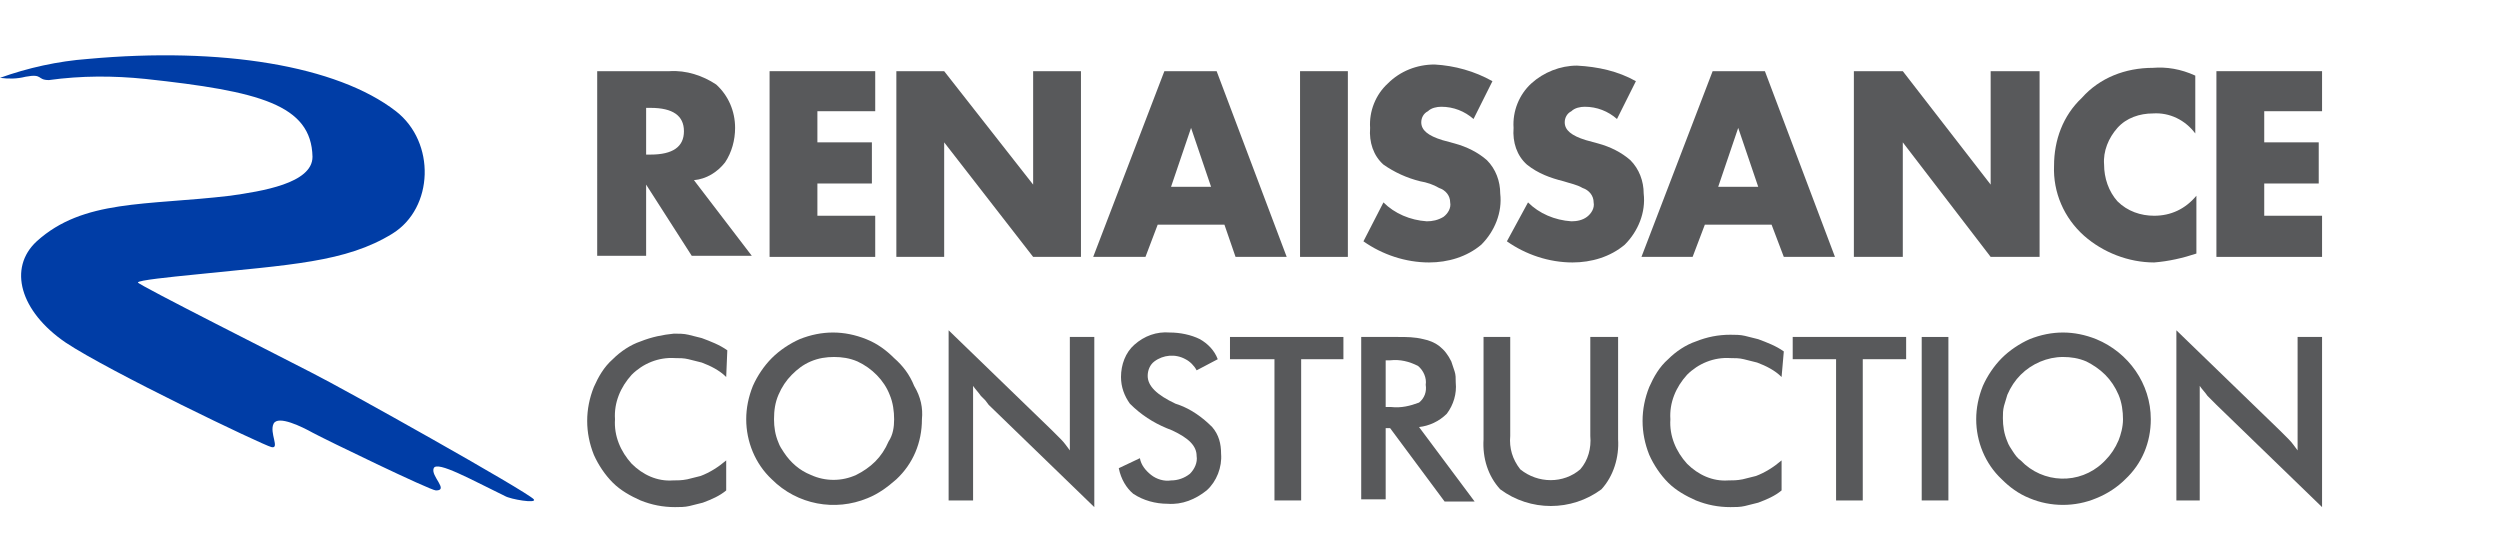 <?xml version="1.0" encoding="utf-8"?>
<!-- Generator: Adobe Illustrator 21.0.0, SVG Export Plug-In . SVG Version: 6.00 Build 0)  -->
<svg version="1.1" id="Layer_1" xmlns="http://www.w3.org/2000/svg" xmlns:xlink="http://www.w3.org/1999/xlink" x="0px" y="0px"
	 width="224.8px" height="50px" viewBox="0 0 224.8 50" style="enable-background:new 0 0 224.8 50;" xml:space="preserve">
<style type="text/css">
	.st0{fill:#003DA6;}
	.st1{fill:#58595B;}
</style>
<path class="st0" d="M0,7c2.5-0.9,5.2-1.5,7.9-1.7c12-1.1,22.4,0.6,27.7,4.7c3.6,2.8,3.4,8.7-0.3,11c-4.2,2.6-9.2,2.8-17.9,3.7
	c-2,0.2-5,0.5-5,0.7s13.3,6.9,15.6,8.1c2.8,1.4,19.4,10.7,20,11.4c0.3,0.4-2.1,0-2.6-0.3c-2.9-1.4-6.1-3.2-6.4-2.5s1.4,2,0.2,2
	c-0.5,0-10-4.6-11.1-5.2c-0.9-0.5-3.1-1.6-3.5-0.8s0.6,2.3-0.2,2.1S9.8,33.4,5.9,30.8c-4.1-2.8-5.2-6.7-2.6-9.1
	c4.2-3.8,9.8-3.2,17.4-4.1c2.8-0.4,7.4-1.1,7.4-3.5c-0.1-4.7-4.8-5.9-15-7c-2.9-0.3-5.8-0.3-8.7,0.1C3.3,7.2,3.9,6.6,2.3,6.9
	C1.5,7.1,0.8,7.1,0,7z"/>
<path class="st1" d="M65.3,33.9c-0.6-0.6-1.4-1-2.2-1.3c-0.4-0.1-0.8-0.2-1.2-0.3c-0.4-0.1-0.8-0.1-1.2-0.1
	c-1.5-0.1-2.9,0.5-3.9,1.5c-1,1.1-1.6,2.5-1.5,4c-0.1,1.5,0.5,2.9,1.5,4c1,1,2.3,1.6,3.7,1.5c0.4,0,0.8,0,1.3-0.1
	c0.4-0.1,0.8-0.2,1.2-0.3c0.8-0.3,1.6-0.8,2.3-1.4v2.7c-0.6,0.5-1.3,0.8-2.1,1.1c-0.4,0.1-0.8,0.2-1.2,0.3c-0.4,0.1-0.9,0.1-1.3,0.1
	c-1.1,0-2.1-0.2-3.1-0.6c-0.9-0.4-1.8-0.9-2.5-1.6c-0.7-0.7-1.3-1.6-1.7-2.5c-0.8-2-0.8-4.1,0-6.1c0.4-0.9,0.9-1.8,1.7-2.5
	c0.7-0.7,1.6-1.3,2.5-1.6c1-0.4,2-0.6,3-0.7c0.4,0,0.9,0,1.3,0.1c0.4,0.1,0.8,0.2,1.2,0.3c0.8,0.3,1.6,0.6,2.3,1.1L65.3,33.9z"/>
<path class="st1" d="M82.9,37.7c0,2.1-0.8,4-2.3,5.4c-0.8,0.7-1.6,1.3-2.6,1.7c-2.9,1.2-6.3,0.6-8.6-1.7c-1.5-1.4-2.3-3.4-2.3-5.4
	c0-1,0.2-2,0.6-3c0.4-0.9,1-1.8,1.7-2.5c0.7-0.7,1.6-1.3,2.5-1.7c1-0.4,2-0.6,3-0.6c1,0,2,0.2,3,0.6c1,0.4,1.8,1,2.5,1.7
	c0.8,0.7,1.4,1.5,1.8,2.5C82.8,35.7,83,36.7,82.9,37.7z M80.4,37.7c0-0.7-0.1-1.5-0.4-2.2c-0.5-1.3-1.6-2.4-2.9-3
	c-0.7-0.3-1.4-0.4-2.1-0.4c-0.7,0-1.4,0.1-2.1,0.4c-0.7,0.3-1.2,0.7-1.7,1.2c-0.5,0.5-0.9,1.1-1.2,1.8c-0.3,0.7-0.4,1.4-0.4,2.2
	c0,0.7,0.1,1.4,0.4,2.1c0.1,0.3,0.3,0.6,0.5,0.9c0.6,0.9,1.4,1.6,2.4,2c1.3,0.6,2.8,0.6,4.1,0c0.6-0.3,1.2-0.7,1.7-1.2
	c0.5-0.5,0.9-1.1,1.2-1.8C80.3,39.1,80.4,38.4,80.4,37.7z"/>
<path class="st1" d="M85.3,45V29.7l9.3,9l0.8,0.8c0.3,0.3,0.5,0.6,0.8,1V30.3h2.2v15.3l-9.5-9.2L88.6,36l-0.4-0.4
	c-0.2-0.3-0.5-0.6-0.7-0.9V45H85.3z"/>
<path class="st1" d="M100.6,42.1l1.9-0.9c0.1,0.6,0.5,1.1,1,1.5c0.5,0.4,1.2,0.6,1.8,0.5c0.6,0,1.2-0.2,1.7-0.6
	c0.4-0.4,0.7-1,0.6-1.6c0-0.9-0.7-1.6-2.2-2.3l-0.5-0.2c-1.2-0.5-2.3-1.2-3.3-2.2c-0.5-0.7-0.8-1.5-0.8-2.4c0-1.1,0.4-2.2,1.2-2.9
	c0.9-0.8,2-1.2,3.2-1.1c0.9,0,1.9,0.2,2.7,0.6c0.7,0.4,1.3,1,1.6,1.8l-1.9,1c-0.2-0.4-0.6-0.8-1-1c-0.9-0.5-2-0.4-2.8,0.2
	c-0.4,0.3-0.6,0.8-0.6,1.3c0,0.9,0.8,1.7,2.5,2.5l0.3,0.1c1.1,0.4,2.1,1.1,3,2c0.6,0.7,0.8,1.5,0.8,2.4c0.1,1.2-0.4,2.5-1.3,3.3
	c-1,0.8-2.2,1.3-3.5,1.2c-1.1,0-2.2-0.3-3.1-0.9C101.3,43.9,100.8,43.1,100.6,42.1z"/>
<path class="st1" d="M117,32.3V45h-2.4V32.3h-4v-2h10.2v2H117z"/>
<path class="st1" d="M124.6,38.4v6.5h-2.2V30.3h3.3c0.8,0,1.5,0,2.3,0.2c0.5,0.1,1,0.3,1.4,0.6c0.5,0.4,0.8,0.8,1.1,1.4
	c0.1,0.3,0.2,0.6,0.3,0.9c0.1,0.3,0.1,0.6,0.1,1c0.1,1-0.2,2-0.8,2.8c-0.7,0.7-1.6,1.1-2.5,1.2l5,6.7h-2.7l-4.9-6.6H124.6z
	 M124.7,36.6h0.4c0.9,0.1,1.7-0.1,2.5-0.4c0.5-0.4,0.7-1,0.6-1.6c0.1-0.6-0.2-1.3-0.7-1.7c-0.8-0.4-1.6-0.6-2.5-0.5h-0.4V36.6z"/>
<path class="st1" d="M133.4,30.3h2.4v8.9c-0.1,1.1,0.2,2.1,0.9,3c1.6,1.3,3.9,1.3,5.4,0c0.7-0.8,1-1.9,0.9-3v-8.9h2.5v9.2
	c0.1,1.6-0.4,3.3-1.5,4.5c-2.7,2-6.4,2-9.1,0c-1.1-1.2-1.6-2.8-1.5-4.5L133.4,30.3z"/>
<path class="st1" d="M160.2,33.9c-0.6-0.6-1.4-1-2.2-1.3c-0.4-0.1-0.8-0.2-1.2-0.3c-0.4-0.1-0.8-0.1-1.2-0.1
	c-1.5-0.1-2.9,0.5-3.9,1.5c-1,1.1-1.6,2.5-1.5,4c-0.1,1.5,0.5,2.9,1.5,4c1,1,2.3,1.6,3.7,1.5c0.4,0,0.8,0,1.3-0.1
	c0.4-0.1,0.8-0.2,1.2-0.3c0.8-0.3,1.6-0.8,2.3-1.4v2.7c-0.6,0.5-1.3,0.8-2.1,1.1c-0.4,0.1-0.8,0.2-1.2,0.3c-0.4,0.1-0.9,0.1-1.3,0.1
	c-1.1,0-2.1-0.2-3.1-0.6c-0.9-0.4-1.8-0.9-2.5-1.6c-0.7-0.7-1.3-1.6-1.7-2.5c-0.8-2-0.8-4.1,0-6.1c0.4-0.9,0.9-1.8,1.7-2.5
	c0.7-0.7,1.6-1.3,2.5-1.6c1-0.4,2-0.6,3.1-0.6c0.4,0,0.9,0,1.3,0.1c0.4,0.1,0.8,0.2,1.2,0.3c0.8,0.3,1.6,0.6,2.3,1.1L160.2,33.9z"/>
<path class="st1" d="M167.5,32.3V45h-2.4V32.3h-3.9v-2h10.2v2H167.5z"/>
<path class="st1" d="M172.8,45V30.3h2.4V45H172.8z"/>
<path class="st1" d="M193.4,37.7c0,2.1-0.8,4-2.3,5.4c-0.7,0.7-1.6,1.3-2.6,1.7c-1.9,0.8-4.1,0.8-6,0c-1-0.4-1.8-1-2.5-1.7
	c-1.5-1.4-2.3-3.4-2.3-5.4c0-1,0.2-2,0.6-3c0.4-0.9,1-1.8,1.7-2.5c0.7-0.7,1.6-1.3,2.5-1.7c1-0.4,2-0.6,3-0.6c1,0,2,0.2,3,0.6
	C191.4,31.7,193.4,34.5,193.4,37.7z M190.9,37.7c0-0.7-0.1-1.5-0.4-2.2c-0.3-0.7-0.7-1.3-1.2-1.8c-0.5-0.5-1.1-0.9-1.7-1.2
	c-0.7-0.3-1.4-0.4-2.1-0.4c-1.4,0-2.8,0.6-3.8,1.6c-0.5,0.5-0.9,1.1-1.2,1.8c-0.1,0.3-0.2,0.7-0.3,1c-0.1,0.4-0.1,0.7-0.1,1.1
	c0,0.7,0.1,1.4,0.4,2.1c0.1,0.3,0.3,0.6,0.5,0.9c0.2,0.3,0.4,0.6,0.7,0.8c2,2.1,5.3,2.2,7.4,0.2c0.1-0.1,0.1-0.1,0.2-0.2
	c0.5-0.5,0.9-1.1,1.2-1.8C190.7,39.1,190.9,38.4,190.9,37.7L190.9,37.7z"/>
<path class="st1" d="M195.7,45V29.7l9.3,9l0.8,0.8c0.3,0.3,0.5,0.6,0.8,1V30.3h2.2v15.3l-9.5-9.2l-0.4-0.4l-0.4-0.4
	c-0.2-0.3-0.5-0.6-0.7-0.9V45L195.7,45z"/>
<path class="st1" d="M62.4,16.2l5.2,6.8h-5.4l-4.1-6.4l0,0v6.4h-4.4V6.4h6.5c1.5-0.1,3,0.4,4.2,1.2c1.1,1,1.7,2.4,1.7,3.9
	c0,1.1-0.3,2.2-0.9,3.1C64.5,15.5,63.5,16.1,62.4,16.2z M58.1,9.7v4.2h0.4c2,0,3-0.7,3-2.1s-1-2.1-3-2.1H58.1z"/>
<polygon class="st1" points="78.7,10 73.5,10 73.5,12.8 78.4,12.8 78.4,16.5 73.5,16.5 73.5,19.4 78.7,19.4 78.7,23.1 69.2,23.1 
	69.2,6.4 78.7,6.4 "/>
<polygon class="st1" points="80.6,23.1 80.6,6.4 84.9,6.4 92.9,16.6 92.9,16.6 92.9,6.4 97.2,6.4 97.2,23.1 92.9,23.1 84.9,12.8 
	84.9,12.8 84.9,23.1 "/>
<path class="st1" d="M110.1,20.2h-6l-1.1,2.9h-4.7l6.4-16.7h4.7l6.3,16.7h-4.6L110.1,20.2z M108.9,16.8l-1.8-5.3l0,0l-1.8,5.3H108.9
	z"/>
<rect x="116.9" y="6.4" class="st1" width="4.3" height="16.7"/>
<path class="st1" d="M134.2,7.3l-1.7,3.4c-0.8-0.7-1.8-1.1-2.9-1.1c-0.4,0-0.9,0.1-1.2,0.4c-0.4,0.2-0.6,0.6-0.6,1
	c0,0.7,0.6,1.2,1.9,1.6l1.1,0.3c1.1,0.3,2.1,0.8,2.9,1.5c0.8,0.8,1.2,1.9,1.2,3c0.2,1.7-0.5,3.4-1.7,4.6c-1.3,1.1-3,1.6-4.7,1.6
	c-2.1,0-4.2-0.7-5.9-1.9l1.8-3.5c1,1,2.4,1.6,3.9,1.7c0.5,0,1-0.1,1.5-0.4c0.4-0.3,0.7-0.8,0.6-1.3c0-0.6-0.4-1.1-1-1.3
	c-0.5-0.3-1.1-0.5-1.7-0.6c-1.2-0.3-2.3-0.8-3.3-1.5c-0.9-0.8-1.3-2-1.2-3.3c-0.1-1.5,0.5-3,1.6-4c1.1-1.1,2.6-1.7,4.2-1.7
	C130.8,5.9,132.6,6.4,134.2,7.3z"/>
<path class="st1" d="M147.1,7.3l-1.7,3.4c-0.8-0.7-1.8-1.1-2.9-1.1c-0.4,0-0.9,0.1-1.2,0.4c-0.4,0.2-0.6,0.6-0.6,1
	c0,0.7,0.6,1.2,1.9,1.6l1.1,0.3c1.1,0.3,2.1,0.8,2.9,1.5c0.8,0.8,1.2,1.9,1.2,3c0.2,1.7-0.5,3.4-1.7,4.6c-1.3,1.1-3,1.6-4.7,1.6
	c-2.1,0-4.2-0.7-5.9-1.9l1.9-3.5c1,1,2.4,1.6,3.9,1.7c0.5,0,1-0.1,1.4-0.4c0.4-0.3,0.7-0.8,0.6-1.3c0-0.6-0.4-1.1-1-1.3
	c-0.5-0.3-1.1-0.4-1.7-0.6c-1.2-0.3-2.3-0.7-3.3-1.5c-0.9-0.8-1.3-2-1.2-3.3c-0.1-1.5,0.5-3,1.6-4c1.1-1,2.6-1.6,4.1-1.6
	C143.7,6,145.5,6.4,147.1,7.3z"/>
<path class="st1" d="M159.3,20.2h-6l-1.1,2.9h-4.6L154,6.4h4.7l6.3,16.7h-4.6L159.3,20.2z M158.1,16.8l-1.8-5.3l0,0l-1.8,5.3H158.1z
	"/>
<polygon class="st1" points="166.7,23.1 166.7,6.4 171.1,6.4 179,16.6 179,16.6 179,6.4 183.4,6.4 183.4,23.1 179,23.1 171.1,12.8 
	171.1,12.8 171.1,23.1 "/>
<path class="st1" d="M197.4,6.8V12c-0.9-1.2-2.3-1.9-3.8-1.8c-1.2,0-2.4,0.4-3.2,1.3c-0.8,0.9-1.3,2.1-1.2,3.3
	c0,1.2,0.4,2.4,1.2,3.3c0.9,0.9,2.1,1.3,3.3,1.3c1.5,0,2.8-0.6,3.8-1.8v5.2c-1.2,0.4-2.5,0.7-3.8,0.8c-2.3,0-4.6-0.9-6.3-2.4
	c-1.8-1.6-2.8-3.9-2.7-6.3c0-2.3,0.8-4.5,2.5-6.1c1.6-1.8,3.9-2.7,6.4-2.7C194.8,6,196.1,6.2,197.4,6.8z"/>
<polygon class="st1" points="208.8,10 203.6,10 203.6,12.8 208.5,12.8 208.5,16.5 203.6,16.5 203.6,19.4 208.8,19.4 208.8,23.1 
	199.3,23.1 199.3,6.4 208.8,6.4 "/>
</svg>
